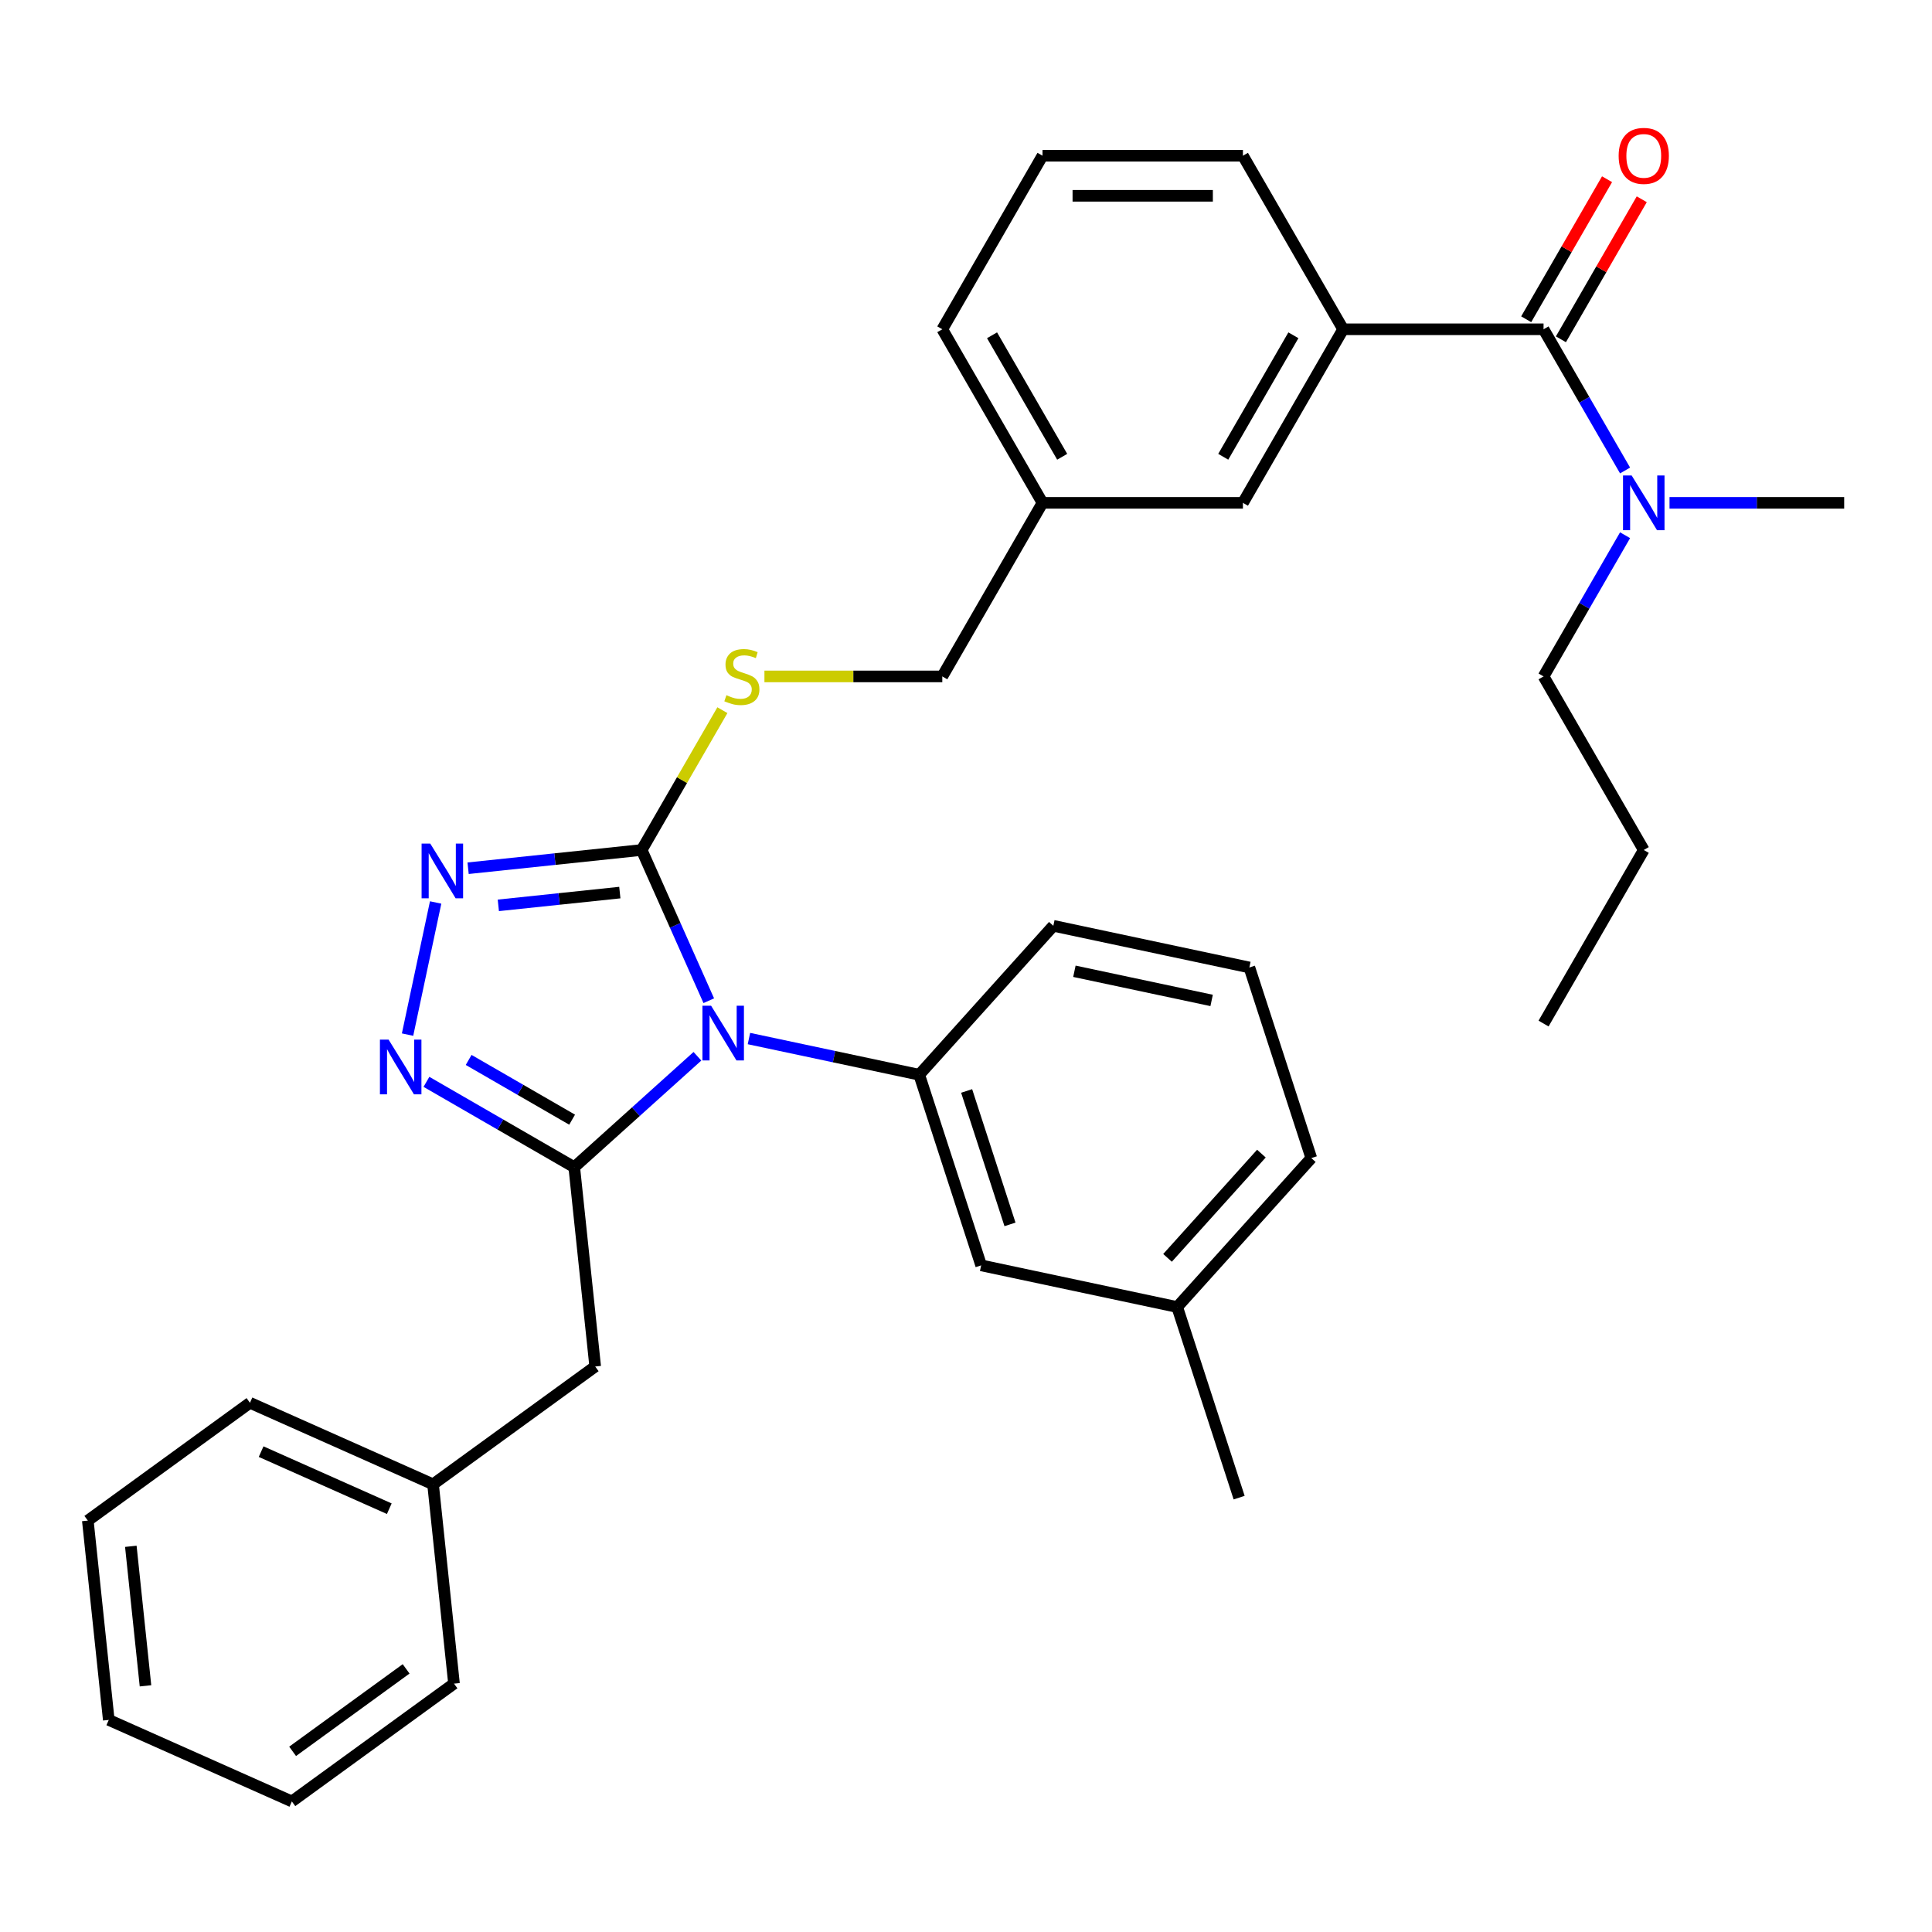 <?xml version='1.0' encoding='iso-8859-1'?>
<svg version='1.1' baseProfile='full'
              xmlns='http://www.w3.org/2000/svg'
                      xmlns:rdkit='http://www.rdkit.org/xml'
                      xmlns:xlink='http://www.w3.org/1999/xlink'
                  xml:space='preserve'
width='1000px' height='1000px' viewBox='0 0 1000 1000'>
<!-- END OF HEADER -->
<rect style='opacity:1.0;fill:#FFFFFF;stroke:none' width='1000' height='1000' x='0' y='0'> </rect>
<path class='bond-0' d='M 360.986,546.726 L 329.107,575.43' style='fill:none;fill-rule:evenodd;stroke:#0000FF;stroke-width:6px;stroke-linecap:butt;stroke-linejoin:miter;stroke-opacity:1' />
<path class='bond-0' d='M 329.107,575.43 L 297.228,604.134' style='fill:none;fill-rule:evenodd;stroke:#000000;stroke-width:6px;stroke-linecap:butt;stroke-linejoin:miter;stroke-opacity:1' />
<path class='bond-1' d='M 366.861,517.967 L 349.493,478.96' style='fill:none;fill-rule:evenodd;stroke:#0000FF;stroke-width:6px;stroke-linecap:butt;stroke-linejoin:miter;stroke-opacity:1' />
<path class='bond-1' d='M 349.493,478.96 L 332.126,439.952' style='fill:none;fill-rule:evenodd;stroke:#000000;stroke-width:6px;stroke-linecap:butt;stroke-linejoin:miter;stroke-opacity:1' />
<path class='bond-4' d='M 387.653,537.554 L 431.721,546.921' style='fill:none;fill-rule:evenodd;stroke:#0000FF;stroke-width:6px;stroke-linecap:butt;stroke-linejoin:miter;stroke-opacity:1' />
<path class='bond-4' d='M 431.721,546.921 L 475.789,556.288' style='fill:none;fill-rule:evenodd;stroke:#000000;stroke-width:6px;stroke-linecap:butt;stroke-linejoin:miter;stroke-opacity:1' />
<path class='bond-2' d='M 297.228,604.134 L 258.976,582.049' style='fill:none;fill-rule:evenodd;stroke:#000000;stroke-width:6px;stroke-linecap:butt;stroke-linejoin:miter;stroke-opacity:1' />
<path class='bond-2' d='M 258.976,582.049 L 220.723,559.963' style='fill:none;fill-rule:evenodd;stroke:#0000FF;stroke-width:6px;stroke-linecap:butt;stroke-linejoin:miter;stroke-opacity:1' />
<path class='bond-2' d='M 296.126,579.54 L 269.35,564.081' style='fill:none;fill-rule:evenodd;stroke:#000000;stroke-width:6px;stroke-linecap:butt;stroke-linejoin:miter;stroke-opacity:1' />
<path class='bond-2' d='M 269.35,564.081 L 242.573,548.621' style='fill:none;fill-rule:evenodd;stroke:#0000FF;stroke-width:6px;stroke-linecap:butt;stroke-linejoin:miter;stroke-opacity:1' />
<path class='bond-8' d='M 297.228,604.134 L 308.072,707.302' style='fill:none;fill-rule:evenodd;stroke:#000000;stroke-width:6px;stroke-linecap:butt;stroke-linejoin:miter;stroke-opacity:1' />
<path class='bond-3' d='M 332.126,439.952 L 287.209,444.673' style='fill:none;fill-rule:evenodd;stroke:#000000;stroke-width:6px;stroke-linecap:butt;stroke-linejoin:miter;stroke-opacity:1' />
<path class='bond-3' d='M 287.209,444.673 L 242.291,449.394' style='fill:none;fill-rule:evenodd;stroke:#0000FF;stroke-width:6px;stroke-linecap:butt;stroke-linejoin:miter;stroke-opacity:1' />
<path class='bond-3' d='M 320.82,462.002 L 289.377,465.307' style='fill:none;fill-rule:evenodd;stroke:#000000;stroke-width:6px;stroke-linecap:butt;stroke-linejoin:miter;stroke-opacity:1' />
<path class='bond-3' d='M 289.377,465.307 L 257.935,468.612' style='fill:none;fill-rule:evenodd;stroke:#0000FF;stroke-width:6px;stroke-linecap:butt;stroke-linejoin:miter;stroke-opacity:1' />
<path class='bond-7' d='M 332.126,439.952 L 353.016,403.77' style='fill:none;fill-rule:evenodd;stroke:#000000;stroke-width:6px;stroke-linecap:butt;stroke-linejoin:miter;stroke-opacity:1' />
<path class='bond-7' d='M 353.016,403.77 L 373.906,367.587' style='fill:none;fill-rule:evenodd;stroke:#CCCC00;stroke-width:6px;stroke-linecap:butt;stroke-linejoin:miter;stroke-opacity:1' />
<path class='bond-33' d='M 210.951,535.512 L 225.488,467.121' style='fill:none;fill-rule:evenodd;stroke:#0000FF;stroke-width:6px;stroke-linecap:butt;stroke-linejoin:miter;stroke-opacity:1' />
<path class='bond-10' d='M 475.789,556.288 L 507.846,654.948' style='fill:none;fill-rule:evenodd;stroke:#000000;stroke-width:6px;stroke-linecap:butt;stroke-linejoin:miter;stroke-opacity:1' />
<path class='bond-10' d='M 500.33,564.676 L 522.769,633.738' style='fill:none;fill-rule:evenodd;stroke:#000000;stroke-width:6px;stroke-linecap:butt;stroke-linejoin:miter;stroke-opacity:1' />
<path class='bond-17' d='M 475.789,556.288 L 545.203,479.197' style='fill:none;fill-rule:evenodd;stroke:#000000;stroke-width:6px;stroke-linecap:butt;stroke-linejoin:miter;stroke-opacity:1' />
<path class='bond-5' d='M 798.941,170.437 L 695.204,170.437' style='fill:none;fill-rule:evenodd;stroke:#000000;stroke-width:6px;stroke-linecap:butt;stroke-linejoin:miter;stroke-opacity:1' />
<path class='bond-9' d='M 798.941,170.437 L 820.038,206.979' style='fill:none;fill-rule:evenodd;stroke:#000000;stroke-width:6px;stroke-linecap:butt;stroke-linejoin:miter;stroke-opacity:1' />
<path class='bond-9' d='M 820.038,206.979 L 841.136,243.522' style='fill:none;fill-rule:evenodd;stroke:#0000FF;stroke-width:6px;stroke-linecap:butt;stroke-linejoin:miter;stroke-opacity:1' />
<path class='bond-11' d='M 807.924,175.624 L 828.849,139.381' style='fill:none;fill-rule:evenodd;stroke:#000000;stroke-width:6px;stroke-linecap:butt;stroke-linejoin:miter;stroke-opacity:1' />
<path class='bond-11' d='M 828.849,139.381 L 849.774,103.139' style='fill:none;fill-rule:evenodd;stroke:#FF0000;stroke-width:6px;stroke-linecap:butt;stroke-linejoin:miter;stroke-opacity:1' />
<path class='bond-11' d='M 789.957,165.25 L 810.881,129.008' style='fill:none;fill-rule:evenodd;stroke:#000000;stroke-width:6px;stroke-linecap:butt;stroke-linejoin:miter;stroke-opacity:1' />
<path class='bond-11' d='M 810.881,129.008 L 831.806,92.765' style='fill:none;fill-rule:evenodd;stroke:#FF0000;stroke-width:6px;stroke-linecap:butt;stroke-linejoin:miter;stroke-opacity:1' />
<path class='bond-6' d='M 695.204,170.437 L 643.336,260.275' style='fill:none;fill-rule:evenodd;stroke:#000000;stroke-width:6px;stroke-linecap:butt;stroke-linejoin:miter;stroke-opacity:1' />
<path class='bond-6' d='M 669.456,173.539 L 633.148,236.426' style='fill:none;fill-rule:evenodd;stroke:#000000;stroke-width:6px;stroke-linecap:butt;stroke-linejoin:miter;stroke-opacity:1' />
<path class='bond-18' d='M 695.204,170.437 L 643.336,80.598' style='fill:none;fill-rule:evenodd;stroke:#000000;stroke-width:6px;stroke-linecap:butt;stroke-linejoin:miter;stroke-opacity:1' />
<path class='bond-13' d='M 395.668,350.114 L 441.699,350.114' style='fill:none;fill-rule:evenodd;stroke:#CCCC00;stroke-width:6px;stroke-linecap:butt;stroke-linejoin:miter;stroke-opacity:1' />
<path class='bond-13' d='M 441.699,350.114 L 487.731,350.114' style='fill:none;fill-rule:evenodd;stroke:#000000;stroke-width:6px;stroke-linecap:butt;stroke-linejoin:miter;stroke-opacity:1' />
<path class='bond-15' d='M 308.072,707.302 L 224.147,768.277' style='fill:none;fill-rule:evenodd;stroke:#000000;stroke-width:6px;stroke-linecap:butt;stroke-linejoin:miter;stroke-opacity:1' />
<path class='bond-21' d='M 841.136,277.029 L 820.038,313.571' style='fill:none;fill-rule:evenodd;stroke:#0000FF;stroke-width:6px;stroke-linecap:butt;stroke-linejoin:miter;stroke-opacity:1' />
<path class='bond-21' d='M 820.038,313.571 L 798.941,350.114' style='fill:none;fill-rule:evenodd;stroke:#000000;stroke-width:6px;stroke-linecap:butt;stroke-linejoin:miter;stroke-opacity:1' />
<path class='bond-22' d='M 864.142,260.275 L 909.344,260.275' style='fill:none;fill-rule:evenodd;stroke:#0000FF;stroke-width:6px;stroke-linecap:butt;stroke-linejoin:miter;stroke-opacity:1' />
<path class='bond-22' d='M 909.344,260.275 L 954.545,260.275' style='fill:none;fill-rule:evenodd;stroke:#000000;stroke-width:6px;stroke-linecap:butt;stroke-linejoin:miter;stroke-opacity:1' />
<path class='bond-16' d='M 507.846,654.948 L 609.315,676.516' style='fill:none;fill-rule:evenodd;stroke:#000000;stroke-width:6px;stroke-linecap:butt;stroke-linejoin:miter;stroke-opacity:1' />
<path class='bond-12' d='M 643.336,260.275 L 539.599,260.275' style='fill:none;fill-rule:evenodd;stroke:#000000;stroke-width:6px;stroke-linecap:butt;stroke-linejoin:miter;stroke-opacity:1' />
<path class='bond-14' d='M 487.731,350.114 L 539.599,260.275' style='fill:none;fill-rule:evenodd;stroke:#000000;stroke-width:6px;stroke-linecap:butt;stroke-linejoin:miter;stroke-opacity:1' />
<path class='bond-23' d='M 539.599,260.275 L 487.731,170.437' style='fill:none;fill-rule:evenodd;stroke:#000000;stroke-width:6px;stroke-linecap:butt;stroke-linejoin:miter;stroke-opacity:1' />
<path class='bond-23' d='M 549.787,236.426 L 513.479,173.539' style='fill:none;fill-rule:evenodd;stroke:#000000;stroke-width:6px;stroke-linecap:butt;stroke-linejoin:miter;stroke-opacity:1' />
<path class='bond-26' d='M 224.147,768.277 L 129.379,726.083' style='fill:none;fill-rule:evenodd;stroke:#000000;stroke-width:6px;stroke-linecap:butt;stroke-linejoin:miter;stroke-opacity:1' />
<path class='bond-26' d='M 201.493,780.901 L 135.156,751.366' style='fill:none;fill-rule:evenodd;stroke:#000000;stroke-width:6px;stroke-linecap:butt;stroke-linejoin:miter;stroke-opacity:1' />
<path class='bond-27' d='M 224.147,768.277 L 234.991,871.445' style='fill:none;fill-rule:evenodd;stroke:#000000;stroke-width:6px;stroke-linecap:butt;stroke-linejoin:miter;stroke-opacity:1' />
<path class='bond-25' d='M 609.315,676.516 L 641.372,775.175' style='fill:none;fill-rule:evenodd;stroke:#000000;stroke-width:6px;stroke-linecap:butt;stroke-linejoin:miter;stroke-opacity:1' />
<path class='bond-34' d='M 609.315,676.516 L 678.729,599.424' style='fill:none;fill-rule:evenodd;stroke:#000000;stroke-width:6px;stroke-linecap:butt;stroke-linejoin:miter;stroke-opacity:1' />
<path class='bond-34' d='M 604.309,651.069 L 652.898,597.106' style='fill:none;fill-rule:evenodd;stroke:#000000;stroke-width:6px;stroke-linecap:butt;stroke-linejoin:miter;stroke-opacity:1' />
<path class='bond-19' d='M 545.203,479.197 L 646.672,500.765' style='fill:none;fill-rule:evenodd;stroke:#000000;stroke-width:6px;stroke-linecap:butt;stroke-linejoin:miter;stroke-opacity:1' />
<path class='bond-19' d='M 556.109,502.726 L 627.138,517.824' style='fill:none;fill-rule:evenodd;stroke:#000000;stroke-width:6px;stroke-linecap:butt;stroke-linejoin:miter;stroke-opacity:1' />
<path class='bond-36' d='M 643.336,80.598 L 539.599,80.598' style='fill:none;fill-rule:evenodd;stroke:#000000;stroke-width:6px;stroke-linecap:butt;stroke-linejoin:miter;stroke-opacity:1' />
<path class='bond-36' d='M 627.775,101.346 L 555.16,101.346' style='fill:none;fill-rule:evenodd;stroke:#000000;stroke-width:6px;stroke-linecap:butt;stroke-linejoin:miter;stroke-opacity:1' />
<path class='bond-24' d='M 646.672,500.765 L 678.729,599.424' style='fill:none;fill-rule:evenodd;stroke:#000000;stroke-width:6px;stroke-linecap:butt;stroke-linejoin:miter;stroke-opacity:1' />
<path class='bond-20' d='M 539.599,80.598 L 487.731,170.437' style='fill:none;fill-rule:evenodd;stroke:#000000;stroke-width:6px;stroke-linecap:butt;stroke-linejoin:miter;stroke-opacity:1' />
<path class='bond-28' d='M 798.941,350.114 L 850.809,439.952' style='fill:none;fill-rule:evenodd;stroke:#000000;stroke-width:6px;stroke-linecap:butt;stroke-linejoin:miter;stroke-opacity:1' />
<path class='bond-30' d='M 129.379,726.083 L 45.455,787.058' style='fill:none;fill-rule:evenodd;stroke:#000000;stroke-width:6px;stroke-linecap:butt;stroke-linejoin:miter;stroke-opacity:1' />
<path class='bond-31' d='M 234.991,871.445 L 151.066,932.42' style='fill:none;fill-rule:evenodd;stroke:#000000;stroke-width:6px;stroke-linecap:butt;stroke-linejoin:miter;stroke-opacity:1' />
<path class='bond-31' d='M 210.207,863.806 L 151.46,906.489' style='fill:none;fill-rule:evenodd;stroke:#000000;stroke-width:6px;stroke-linecap:butt;stroke-linejoin:miter;stroke-opacity:1' />
<path class='bond-29' d='M 850.809,439.952 L 798.941,529.791' style='fill:none;fill-rule:evenodd;stroke:#000000;stroke-width:6px;stroke-linecap:butt;stroke-linejoin:miter;stroke-opacity:1' />
<path class='bond-35' d='M 45.455,787.058 L 56.298,890.226' style='fill:none;fill-rule:evenodd;stroke:#000000;stroke-width:6px;stroke-linecap:butt;stroke-linejoin:miter;stroke-opacity:1' />
<path class='bond-35' d='M 67.715,800.365 L 75.305,872.582' style='fill:none;fill-rule:evenodd;stroke:#000000;stroke-width:6px;stroke-linecap:butt;stroke-linejoin:miter;stroke-opacity:1' />
<path class='bond-32' d='M 151.066,932.42 L 56.298,890.226' style='fill:none;fill-rule:evenodd;stroke:#000000;stroke-width:6px;stroke-linecap:butt;stroke-linejoin:miter;stroke-opacity:1' />
<path  class='atom-0' d='M 368.06 520.56
L 377.34 535.56
Q 378.26 537.04, 379.74 539.72
Q 381.22 542.4, 381.3 542.56
L 381.3 520.56
L 385.06 520.56
L 385.06 548.88
L 381.18 548.88
L 371.22 532.48
Q 370.06 530.56, 368.82 528.36
Q 367.62 526.16, 367.26 525.48
L 367.26 548.88
L 363.58 548.88
L 363.58 520.56
L 368.06 520.56
' fill='#0000FF'/>
<path  class='atom-3' d='M 201.13 538.105
L 210.41 553.105
Q 211.33 554.585, 212.81 557.265
Q 214.29 559.945, 214.37 560.105
L 214.37 538.105
L 218.13 538.105
L 218.13 566.425
L 214.25 566.425
L 204.29 550.025
Q 203.13 548.105, 201.89 545.905
Q 200.69 543.705, 200.33 543.025
L 200.33 566.425
L 196.65 566.425
L 196.65 538.105
L 201.13 538.105
' fill='#0000FF'/>
<path  class='atom-4' d='M 222.698 436.636
L 231.978 451.636
Q 232.898 453.116, 234.378 455.796
Q 235.858 458.476, 235.938 458.636
L 235.938 436.636
L 239.698 436.636
L 239.698 464.956
L 235.818 464.956
L 225.858 448.556
Q 224.698 446.636, 223.458 444.436
Q 222.258 442.236, 221.898 441.556
L 221.898 464.956
L 218.218 464.956
L 218.218 436.636
L 222.698 436.636
' fill='#0000FF'/>
<path  class='atom-8' d='M 375.994 359.834
Q 376.314 359.954, 377.634 360.514
Q 378.954 361.074, 380.394 361.434
Q 381.874 361.754, 383.314 361.754
Q 385.994 361.754, 387.554 360.474
Q 389.114 359.154, 389.114 356.874
Q 389.114 355.314, 388.314 354.354
Q 387.554 353.394, 386.354 352.874
Q 385.154 352.354, 383.154 351.754
Q 380.634 350.994, 379.114 350.274
Q 377.634 349.554, 376.554 348.034
Q 375.514 346.514, 375.514 343.954
Q 375.514 340.394, 377.914 338.194
Q 380.354 335.994, 385.154 335.994
Q 388.434 335.994, 392.154 337.554
L 391.234 340.634
Q 387.834 339.234, 385.274 339.234
Q 382.514 339.234, 380.994 340.394
Q 379.474 341.514, 379.514 343.474
Q 379.514 344.994, 380.274 345.914
Q 381.074 346.834, 382.194 347.354
Q 383.354 347.874, 385.274 348.474
Q 387.834 349.274, 389.354 350.074
Q 390.874 350.874, 391.954 352.514
Q 393.074 354.114, 393.074 356.874
Q 393.074 360.794, 390.434 362.914
Q 387.834 364.994, 383.474 364.994
Q 380.954 364.994, 379.034 364.434
Q 377.154 363.914, 374.914 362.994
L 375.994 359.834
' fill='#CCCC00'/>
<path  class='atom-10' d='M 844.549 246.115
L 853.829 261.115
Q 854.749 262.595, 856.229 265.275
Q 857.709 267.955, 857.789 268.115
L 857.789 246.115
L 861.549 246.115
L 861.549 274.435
L 857.669 274.435
L 847.709 258.035
Q 846.549 256.115, 845.309 253.915
Q 844.109 251.715, 843.749 251.035
L 843.749 274.435
L 840.069 274.435
L 840.069 246.115
L 844.549 246.115
' fill='#0000FF'/>
<path  class='atom-12' d='M 837.809 80.678
Q 837.809 73.878, 841.169 70.078
Q 844.529 66.278, 850.809 66.278
Q 857.089 66.278, 860.449 70.078
Q 863.809 73.878, 863.809 80.678
Q 863.809 87.558, 860.409 91.478
Q 857.009 95.358, 850.809 95.358
Q 844.569 95.358, 841.169 91.478
Q 837.809 87.598, 837.809 80.678
M 850.809 92.158
Q 855.129 92.158, 857.449 89.278
Q 859.809 86.358, 859.809 80.678
Q 859.809 75.118, 857.449 72.318
Q 855.129 69.478, 850.809 69.478
Q 846.489 69.478, 844.129 72.278
Q 841.809 75.078, 841.809 80.678
Q 841.809 86.398, 844.129 89.278
Q 846.489 92.158, 850.809 92.158
' fill='#FF0000'/>
</svg>
